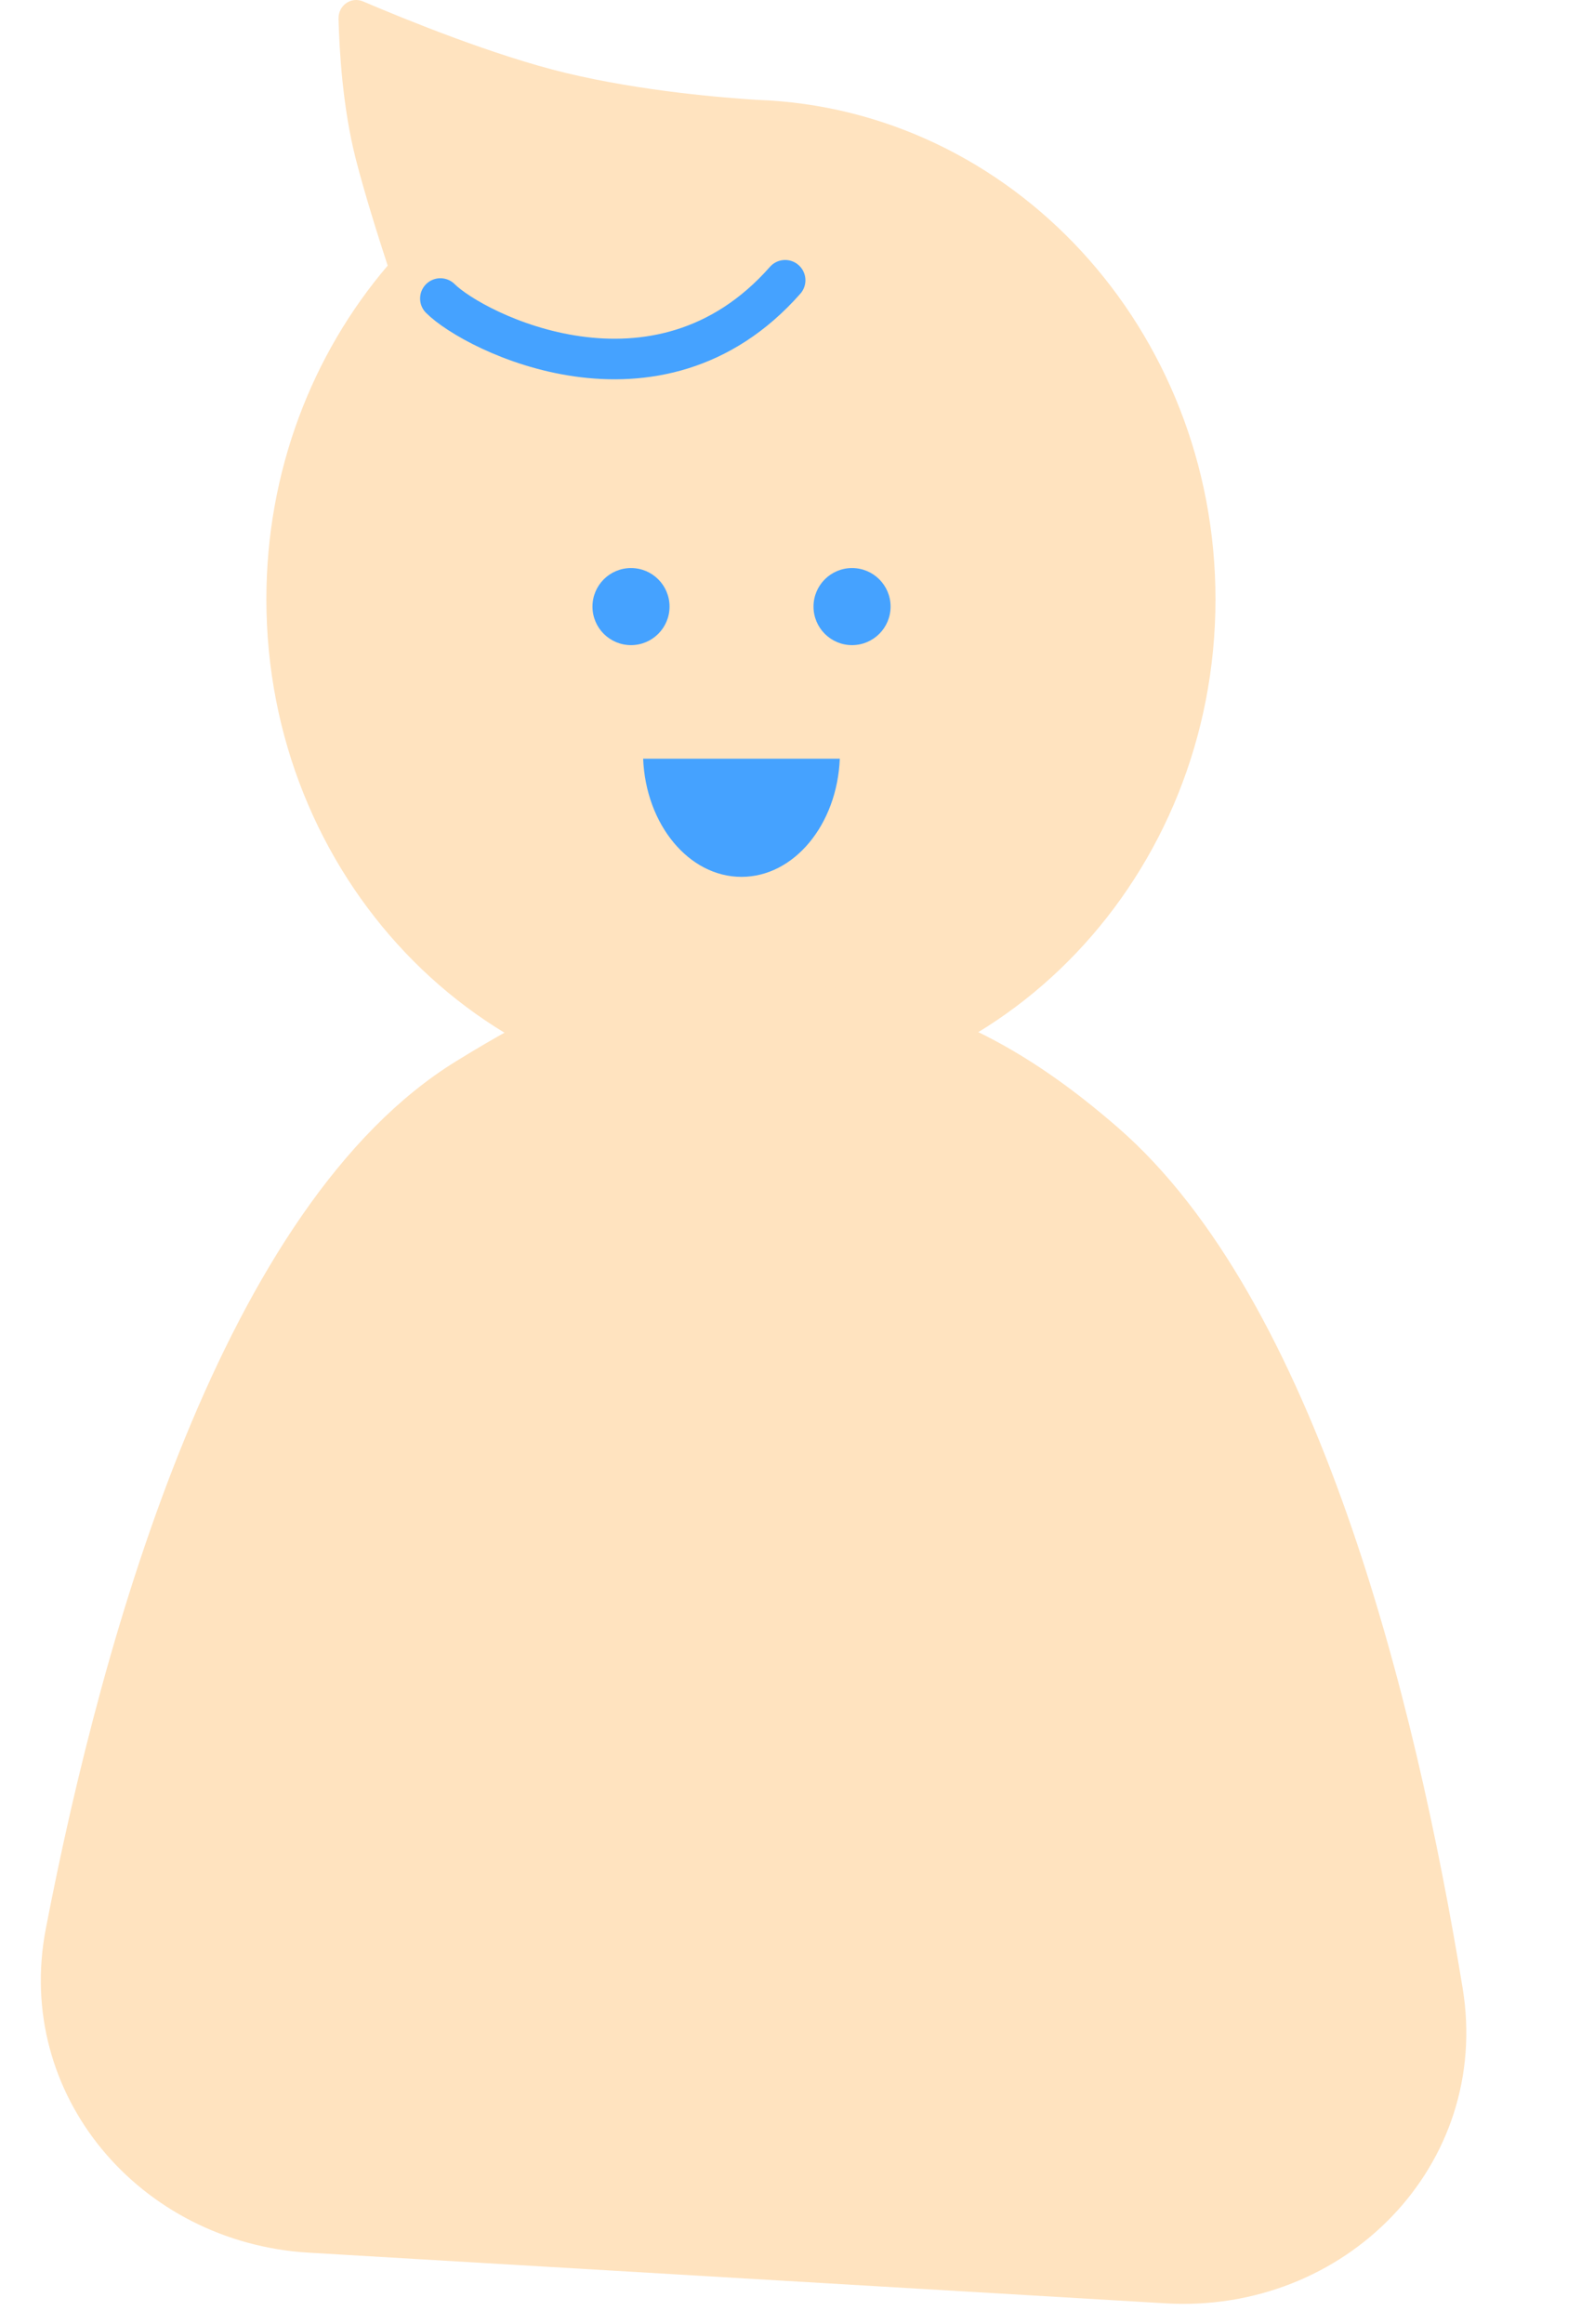 <?xml version="1.0" encoding="UTF-8"?> <svg xmlns="http://www.w3.org/2000/svg" width="494" height="726" viewBox="0 0 494 726" fill="none"><path d="M113.476 0.457C109.727 -1.143 105.669 1.648 105.777 5.887C106.04 16.157 107.111 33.731 111.111 49.448C113.921 60.487 118.303 74.322 121.135 82.975C97.569 110.615 83.231 147.154 83.231 187.22C83.231 273.44 149.618 343.334 231.51 343.334C313.402 343.334 379.789 273.44 379.789 187.22C379.789 102.808 316.157 34.046 236.64 31.2C226.535 30.581 200.603 28.529 176.696 22.762C154.489 17.405 126.735 6.114 113.476 0.457Z" fill="#FFE3BF"></path><circle cx="197.165" cy="189.49" r="12.04" fill="#45A2FF"></circle><circle cx="266.231" cy="189.49" r="12.04" fill="#45A2FF"></circle><path d="M137.602 93.256C148.058 103.714 205.405 132.861 245.326 87.553" stroke="#45A2FF" stroke-width="12.674" stroke-linecap="round"></path><path d="M262.405 237.016C261.563 257.575 248.13 273.917 231.682 273.917C215.233 273.917 201.799 257.575 200.957 237.016H262.405Z" fill="#45A2FF"></path><path d="M142.486 331.532C193.002 300.384 204.117 304.745 247.69 307.32C291.262 309.896 322.319 328.771 349.354 352.279C411.277 406.12 442.206 530.555 457.015 621.034C466.081 676.429 420.204 722.835 364.17 719.523L96.484 703.702C43.709 700.582 4.289 654.389 14.317 602.482C32.253 509.642 69.886 376.296 142.486 331.532Z" fill="#FFE3BF"></path></svg> 